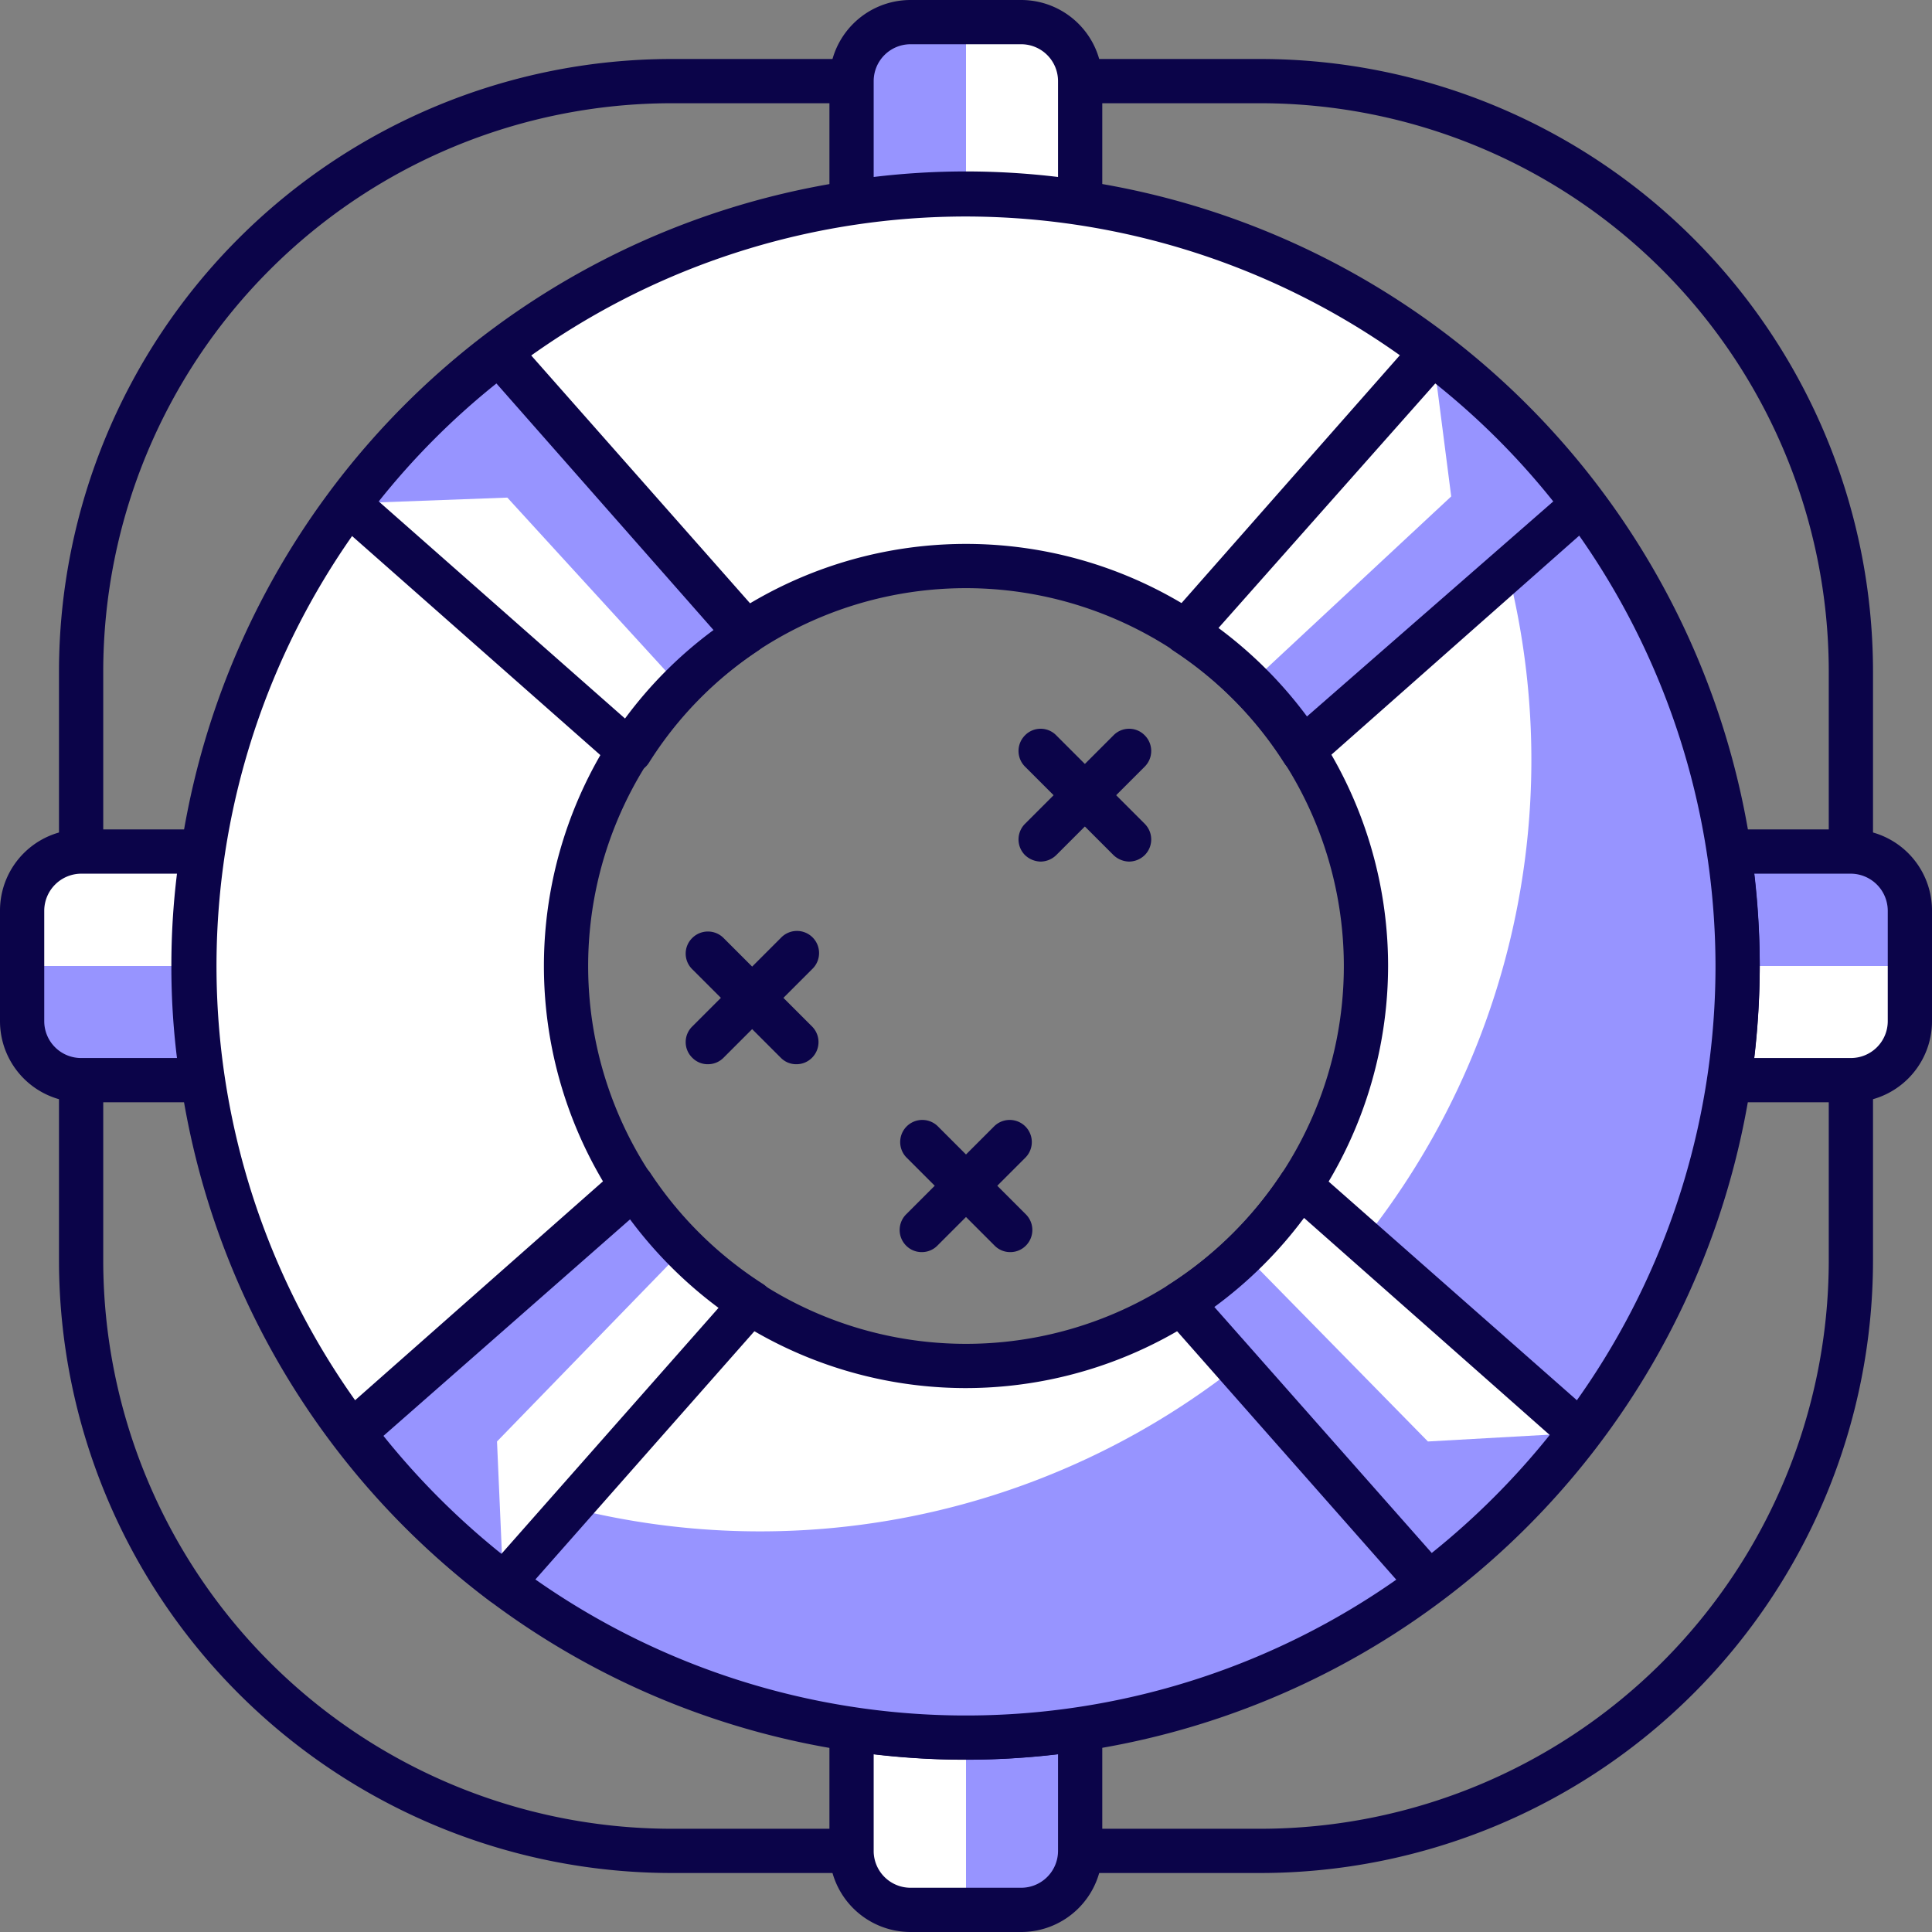 <svg xmlns="http://www.w3.org/2000/svg" viewBox="0 0 65.5 65.5"><rect x="0" y="0" width="65.5" height="65.5" fill="#808080" stroke="none"/><g id="Layer_2" data-name="Layer 2"><g id="Layer_1-2" data-name="Layer 1"><path d="M42.75,63.5h-20A20.78,20.78,0,0,1,2,42.75v-20A20.78,20.78,0,0,1,22.75,2h20A20.78,20.78,0,0,1,63.5,22.75v20A20.78,20.78,0,0,1,42.75,63.5Zm-20-60A19.28,19.28,0,0,0,3.5,22.75v20A19.28,19.28,0,0,0,22.75,62h20A19.28,19.28,0,0,0,62,42.75v-20A19.28,19.28,0,0,0,42.75,3.5Z" style="fill:#0b0449"/><path d="M6.88,28.88H2.75a2,2,0,0,0-2,2v3.74a2,2,0,0,0,2,2H6.88a26,26,0,0,1,0-7.74Z" style="fill:#9794ff"/><path d="M2.75,28.88a2,2,0,0,0-2,2v1.87H6.59a25.92,25.92,0,0,1,.29-3.87Z" style="fill:#fff"/><path d="M6.88,37.37H2.75A2.75,2.75,0,0,1,0,34.62V30.87a2.75,2.75,0,0,1,2.75-2.75H6.88a.77.77,0,0,1,.57.26.74.74,0,0,1,.17.6,25.45,25.45,0,0,0,0,7.53.72.72,0,0,1-.17.6A.73.73,0,0,1,6.88,37.37ZM2.75,29.62A1.26,1.26,0,0,0,1.5,30.87v3.75a1.25,1.25,0,0,0,1.25,1.25H6a25.12,25.12,0,0,1-.19-3.12A25.4,25.4,0,0,1,6,29.62Z" style="fill:#0b0449"/><path d="M36.62,6.88V2.75a2,2,0,0,0-2-2H30.87a2,2,0,0,0-2,2V6.88a26,26,0,0,1,7.75,0Z" style="fill:#9794ff"/><path d="M36.62,2.75a2,2,0,0,0-2-2H32.75V6.59a25.92,25.92,0,0,1,3.87.29Z" style="fill:#fff"/><path d="M36.62,7.63h-.11a25.68,25.68,0,0,0-7.53,0,.78.78,0,0,1-.6-.17.77.77,0,0,1-.26-.57V2.75A2.75,2.75,0,0,1,30.87,0h3.75a2.75,2.75,0,0,1,2.75,2.75V6.88a.73.73,0,0,1-.26.57A.72.72,0,0,1,36.62,7.63ZM30.87,1.5a1.25,1.25,0,0,0-1.25,1.25V6a26.14,26.14,0,0,1,6.25,0V2.75A1.25,1.25,0,0,0,34.62,1.5Z" style="fill:#0b0449"/><path d="M62.75,28.88H58.62a26,26,0,0,1,0,7.74h4.13a2,2,0,0,0,2-2V30.88A2,2,0,0,0,62.75,28.88Z" style="fill:#9794ff"/><path d="M58.91,32.75a25.92,25.92,0,0,1-.29,3.87h4.13a2,2,0,0,0,2-2V32.75Z" style="fill:#fff"/><path d="M62.75,37.37H58.62a.73.73,0,0,1-.57-.26.72.72,0,0,1-.17-.6,25.45,25.45,0,0,0,0-7.53.74.74,0,0,1,.17-.6.77.77,0,0,1,.57-.26h4.13a2.75,2.75,0,0,1,2.75,2.75v3.75A2.75,2.75,0,0,1,62.75,37.37Zm-3.28-1.5h3.28A1.25,1.25,0,0,0,64,34.62V30.87a1.26,1.26,0,0,0-1.25-1.25H59.47a27.53,27.53,0,0,1,.19,3.13A27.21,27.21,0,0,1,59.47,35.87Z" style="fill:#0b0449"/><path d="M28.87,58.62v4.13a2,2,0,0,0,2,2h3.75a2,2,0,0,0,2-2V58.62a26,26,0,0,1-7.75,0Z" style="fill:#9794ff"/><path d="M28.87,62.75a2,2,0,0,0,2,2h1.88V58.91a26.15,26.15,0,0,1-3.88-.29Z" style="fill:#fff"/><path d="M34.62,65.5H30.87a2.75,2.75,0,0,1-2.75-2.75V58.62a.77.77,0,0,1,.26-.57.74.74,0,0,1,.6-.17,25.68,25.68,0,0,0,7.53,0,.72.72,0,0,1,.6.17.73.73,0,0,1,.26.57v4.13A2.75,2.75,0,0,1,34.62,65.5Zm-5-6v3.28A1.25,1.25,0,0,0,30.87,64h3.75a1.25,1.25,0,0,0,1.25-1.25V59.47A26.14,26.14,0,0,1,29.62,59.47Z" style="fill:#0b0449"/><path d="M32.75,6.59A26.16,26.16,0,1,0,58.91,32.75,26.16,26.16,0,0,0,32.75,6.59Zm0,39.72A13.56,13.56,0,1,1,46.31,32.75,13.56,13.56,0,0,1,32.75,46.31Z" style="fill:#fff"/><path d="M47.41,11.09A26.15,26.15,0,0,1,11.09,47.41,26.16,26.16,0,1,0,47.41,11.09Z" style="fill:#9794ff"/><path d="M32.75,59.66A26.91,26.91,0,1,1,59.66,32.75,26.94,26.94,0,0,1,32.75,59.66Zm0-52.32A25.41,25.41,0,1,0,58.16,32.75,25.44,25.44,0,0,0,32.75,7.34Zm0,39.72A14.31,14.31,0,1,1,47.06,32.75,14.33,14.33,0,0,1,32.75,47.06Zm0-27.12A12.81,12.81,0,1,0,45.56,32.75,12.82,12.82,0,0,0,32.75,19.94Z" style="fill:#0b0449"/><path d="M21.43,40.2l-9.5,8.38a26.37,26.37,0,0,0,5.13,5.1l8.39-9.51A13.58,13.58,0,0,1,21.43,40.2Z" style="fill:#9794ff"/><path d="M44.17,25.46l9.51-8.39a25.92,25.92,0,0,0-5.11-5.14l-8.38,9.49A13.57,13.57,0,0,1,44.17,25.46Z" style="fill:#9794ff"/><path d="M25.3,21.42l-8.37-9.49a25.92,25.92,0,0,0-5.11,5.14l9.51,8.39A13.65,13.65,0,0,1,25.3,21.42Z" style="fill:#9794ff"/><path d="M53.57,48.58l-9.5-8.38a13.58,13.58,0,0,1-4,4l8.39,9.51A26.37,26.37,0,0,0,53.57,48.58Z" style="fill:#9794ff"/><polygon points="23.18 42.35 16.85 48.87 17.06 53.68 25.45 44.17 23.18 42.35" style="fill:#fff"/><polygon points="42.36 23.2 49.2 16.83 48.57 11.93 40.19 21.42 42.36 23.2" style="fill:#fff"/><polygon points="23.06 23.28 17.2 16.87 11.82 17.07 21.33 25.46 23.06 23.28" style="fill:#fff"/><polygon points="53.57 48.58 44.07 40.2 42.15 42.49 48.41 48.87 53.57 48.58" style="fill:#fff"/><path d="M17.06,54.43a.74.74,0,0,1-.45-.15A27,27,0,0,1,11.34,49a.75.75,0,0,1,.1-1l9.49-8.38a.75.75,0,0,1,1.12.15,12.94,12.94,0,0,0,3.8,3.75.72.72,0,0,1,.34.52.73.73,0,0,1-.18.6l-8.39,9.51A.74.74,0,0,1,17.06,54.43ZM13,48.68a25.89,25.89,0,0,0,4,4l7.36-8.34a14.56,14.56,0,0,1-3-3Z" style="fill:#0b0449"/><path d="M44.17,26.21h-.1a.74.74,0,0,1-.53-.34,12.65,12.65,0,0,0-3.76-3.81.76.76,0,0,1-.15-1.13L48,11.43a.75.75,0,0,1,1-.1,27.12,27.12,0,0,1,5.25,5.29.74.74,0,0,1-.1,1L44.67,26A.78.78,0,0,1,44.17,26.21Zm-2.86-4.92a14.41,14.41,0,0,1,3,3L52.66,17a25.28,25.28,0,0,0-4-4Z" style="fill:#0b0449"/><path d="M21.33,26.21a.76.76,0,0,1-.5-.19l-9.51-8.39a.74.74,0,0,1-.1-1,27.12,27.12,0,0,1,5.25-5.29.76.76,0,0,1,1,.1l8.38,9.49a.76.76,0,0,1-.15,1.13A12.65,12.65,0,0,0,22,25.86a.74.74,0,0,1-.53.34ZM12.84,17l8.35,7.36a14.18,14.18,0,0,1,3-3L16.83,13A25.28,25.28,0,0,0,12.84,17Z" style="fill:#0b0449"/><path d="M48.44,54.43a.74.74,0,0,1-.56-.26l-8.39-9.51a.73.73,0,0,1-.18-.6.72.72,0,0,1,.34-.52,12.94,12.94,0,0,0,3.8-3.75.75.75,0,0,1,1.12-.15L54.06,48a.75.75,0,0,1,.1,1,27,27,0,0,1-5.27,5.24A.74.74,0,0,1,48.44,54.43ZM41.17,44.31l7.37,8.34a25.89,25.89,0,0,0,4-4l-8.33-7.36A14.37,14.37,0,0,1,41.17,44.31Z" style="fill:#0b0449"/><path d="M38.28,29.21a.79.79,0,0,1-.53-.22l-3-3a.75.75,0,0,1,0-1.06.74.74,0,0,1,1.06,0l3,3a.75.75,0,0,1,0,1.06A.77.77,0,0,1,38.28,29.21Z" style="fill:#0b0449"/><path d="M35.28,29.21a.79.79,0,0,1-.53-.22.75.75,0,0,1,0-1.06l3-3a.74.74,0,0,1,1.06,0,.75.75,0,0,1,0,1.06l-3,3A.77.77,0,0,1,35.28,29.21Z" style="fill:#0b0449"/><path d="M27,36.08a.73.73,0,0,1-.53-.22l-3-3a.74.74,0,0,1,0-1.06.75.75,0,0,1,1.06,0l3,3a.75.75,0,0,1,0,1.06A.74.74,0,0,1,27,36.08Z" style="fill:#0b0449"/><path d="M24,36.08a.73.73,0,0,1-.53-.22.74.74,0,0,1,0-1.06l3-3a.75.75,0,1,1,1.06,1.06l-3,3A.74.74,0,0,1,24,36.08Z" style="fill:#0b0449"/><path d="M34.25,42.45a.74.74,0,0,1-.53-.22l-3-3a.75.75,0,0,1,1.06-1.06l3,3a.75.75,0,0,1,0,1.06A.74.74,0,0,1,34.25,42.45Z" style="fill:#0b0449"/><path d="M31.25,42.45a.74.74,0,0,1-.53-.22.75.75,0,0,1,0-1.06l3-3a.75.75,0,0,1,1.06,1.06l-3,3A.74.74,0,0,1,31.25,42.45Z" style="fill:#0b0449"/></g></g></svg>